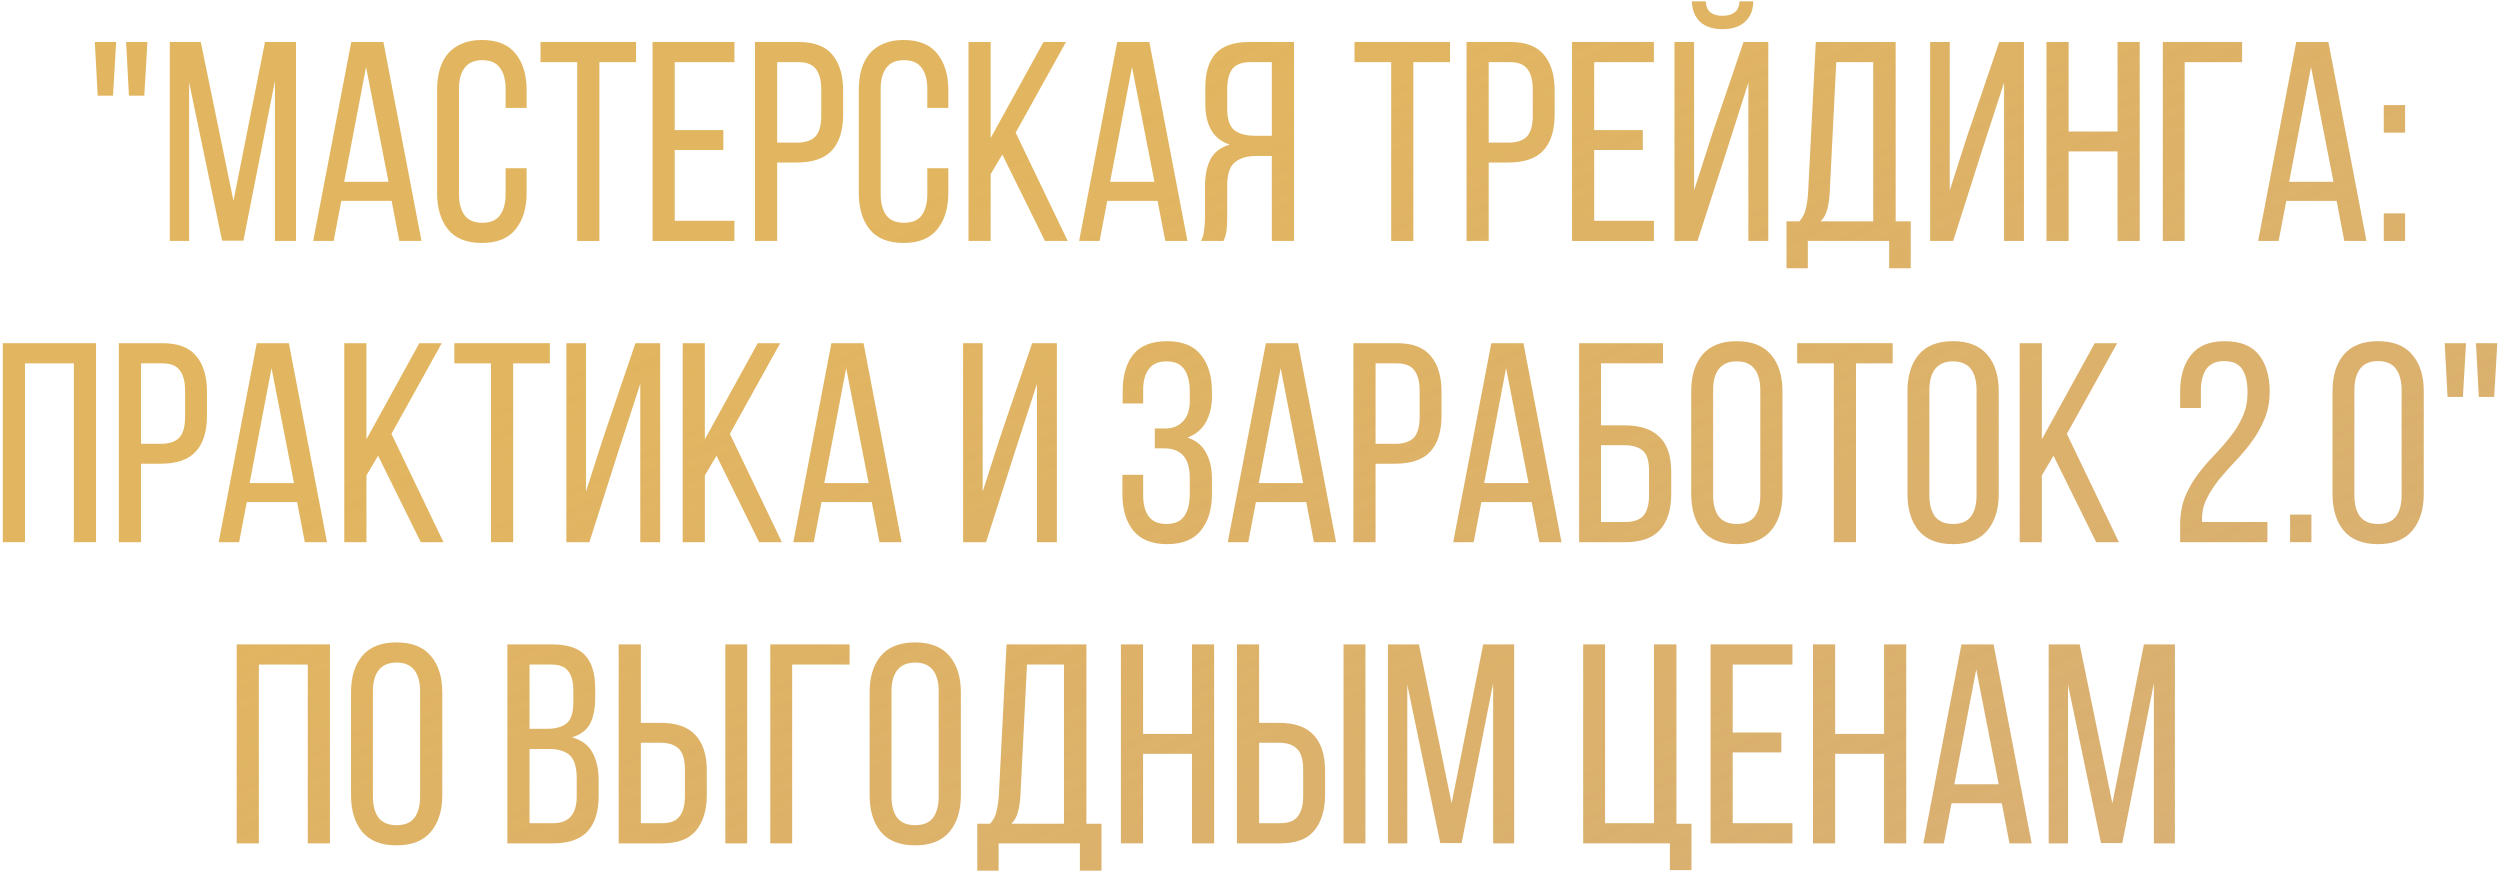 <?xml version="1.0" encoding="UTF-8"?> <svg xmlns="http://www.w3.org/2000/svg" width="415" height="145" viewBox="0 0 415 145" fill="none"> <path d="M19.281 6.967L18.762 15.886H16.214L15.742 6.967H19.281ZM24.472 6.967L23.953 15.886H21.405L20.933 6.967H24.472Z" fill="url(#paint0_linear_1553_419)"></path> <path d="M40.406 39.953H36.866L31.392 13.668V40H28.183V6.967H33.327L38.754 33.346L43.992 6.967H49.136V40H45.644V13.432L40.406 39.953Z" fill="url(#paint1_linear_1553_419)"></path> <path d="M56.66 33.346L55.386 40H51.988L58.311 6.967H63.644L69.967 40H66.287L65.012 33.346H56.66ZM57.132 30.184H64.493L60.765 11.12L57.132 30.184Z" fill="url(#paint2_linear_1553_419)"></path> <path d="M79.966 6.637C82.514 6.637 84.386 7.392 85.581 8.902C86.808 10.412 87.422 12.425 87.422 14.942V17.915H83.93V14.753C83.93 13.243 83.615 12.079 82.986 11.261C82.388 10.412 81.413 9.987 80.06 9.987C78.739 9.987 77.764 10.412 77.134 11.261C76.505 12.079 76.191 13.243 76.191 14.753V32.214C76.191 33.724 76.505 34.904 77.134 35.753C77.764 36.571 78.739 36.98 80.06 36.98C81.413 36.98 82.388 36.571 82.986 35.753C83.615 34.904 83.93 33.724 83.93 32.214V27.919H87.422V32.025C87.422 34.542 86.808 36.555 85.581 38.065C84.386 39.575 82.514 40.33 79.966 40.33C77.449 40.33 75.577 39.575 74.35 38.065C73.155 36.555 72.557 34.542 72.557 32.025V14.942C72.557 13.684 72.698 12.551 72.982 11.544C73.296 10.506 73.752 9.625 74.35 8.902C74.979 8.178 75.75 7.628 76.662 7.25C77.606 6.841 78.707 6.637 79.966 6.637Z" fill="url(#paint3_linear_1553_419)"></path> <path d="M95.816 40V10.318H89.729V6.967H105.585V10.318H99.497V40H95.816Z" fill="url(#paint4_linear_1553_419)"></path> <path d="M120.075 21.596V24.899H112.006V36.65H121.916V40H108.325V6.967H121.916V10.318H112.006V21.596H120.075Z" fill="url(#paint5_linear_1553_419)"></path> <path d="M132.55 6.967C135.161 6.967 137.049 7.691 138.213 9.138C139.377 10.553 139.959 12.52 139.959 15.037V19C139.959 21.643 139.33 23.641 138.071 24.994C136.844 26.315 134.91 26.976 132.267 26.976H129.011V40H125.33V6.967H132.55ZM132.267 23.672C133.651 23.672 134.674 23.342 135.334 22.681C135.995 21.989 136.325 20.841 136.325 19.236V14.848C136.325 13.338 136.026 12.205 135.429 11.45C134.862 10.695 133.903 10.318 132.55 10.318H129.011V23.672H132.267Z" fill="url(#paint6_linear_1553_419)"></path> <path d="M149.968 6.637C152.516 6.637 154.388 7.392 155.583 8.902C156.81 10.412 157.424 12.425 157.424 14.942V17.915H153.932V14.753C153.932 13.243 153.617 12.079 152.988 11.261C152.39 10.412 151.415 9.987 150.062 9.987C148.741 9.987 147.765 10.412 147.136 11.261C146.507 12.079 146.192 13.243 146.192 14.753V32.214C146.192 33.724 146.507 34.904 147.136 35.753C147.765 36.571 148.741 36.98 150.062 36.98C151.415 36.98 152.39 36.571 152.988 35.753C153.617 34.904 153.932 33.724 153.932 32.214V27.919H157.424V32.025C157.424 34.542 156.81 36.555 155.583 38.065C154.388 39.575 152.516 40.33 149.968 40.33C147.451 40.33 145.579 39.575 144.352 38.065C143.157 36.555 142.559 34.542 142.559 32.025V14.942C142.559 13.684 142.7 12.551 142.984 11.544C143.298 10.506 143.754 9.625 144.352 8.902C144.981 8.178 145.752 7.628 146.664 7.25C147.608 6.841 148.709 6.637 149.968 6.637Z" fill="url(#paint7_linear_1553_419)"></path> <path d="M166.384 25.654L164.45 28.91V40H160.769V6.967H164.45V22.917L173.227 6.967H176.955L168.602 22.021L177.238 40H173.463L166.384 25.654Z" fill="url(#paint8_linear_1553_419)"></path> <path d="M183.806 33.346L182.532 40H179.134L185.458 6.967H190.79L197.114 40H193.433L192.159 33.346H183.806ZM184.278 30.184H191.64L187.912 11.12L184.278 30.184Z" fill="url(#paint9_linear_1553_419)"></path> <path d="M208.528 25.89C206.986 25.89 205.791 26.252 204.941 26.976C204.123 27.668 203.714 28.942 203.714 30.798V35.989C203.714 37.09 203.667 37.924 203.573 38.49C203.478 39.025 203.321 39.528 203.101 40H199.373C199.656 39.434 199.829 38.82 199.892 38.16C199.986 37.468 200.034 36.76 200.034 36.036V30.892C200.034 29.099 200.332 27.62 200.93 26.456C201.559 25.261 202.629 24.443 204.139 24.003C201.433 23.122 200.081 20.857 200.081 17.207V14.517C200.081 12.063 200.647 10.192 201.78 8.902C202.944 7.612 204.831 6.967 207.442 6.967H214.804V40H211.123V25.89H208.528ZM207.537 10.318C206.153 10.318 205.162 10.695 204.564 11.45C203.997 12.205 203.714 13.338 203.714 14.848V18.009C203.714 19.803 204.123 21.014 204.941 21.643C205.759 22.241 206.892 22.54 208.339 22.54H211.123V10.318H207.537Z" fill="url(#paint10_linear_1553_419)"></path> <path d="M230.935 40V10.318H224.847V6.967H240.703V10.318H234.616V40H230.935Z" fill="url(#paint11_linear_1553_419)"></path> <path d="M250.664 6.967C253.275 6.967 255.163 7.691 256.327 9.138C257.491 10.553 258.073 12.52 258.073 15.037V19C258.073 21.643 257.443 23.641 256.185 24.994C254.958 26.315 253.023 26.976 250.381 26.976H247.125V40H243.444V6.967H250.664ZM250.381 23.672C251.765 23.672 252.787 23.342 253.448 22.681C254.109 21.989 254.439 20.841 254.439 19.236V14.848C254.439 13.338 254.14 12.205 253.542 11.45C252.976 10.695 252.017 10.318 250.664 10.318H247.125V23.672H250.381Z" fill="url(#paint12_linear_1553_419)"></path> <path d="M272.706 21.596V24.899H264.637V36.65H274.546V40H260.956V6.967H274.546V10.318H264.637V21.596H272.706Z" fill="url(#paint13_linear_1553_419)"></path> <path d="M291.032 0.219C291.032 1.666 290.576 2.798 289.664 3.616C288.783 4.434 287.54 4.843 285.936 4.843C284.331 4.843 283.089 4.434 282.208 3.616C281.358 2.798 280.902 1.666 280.839 0.219H283.152C283.215 1.131 283.498 1.76 284.001 2.106C284.504 2.452 285.149 2.625 285.936 2.625C286.722 2.625 287.367 2.452 287.871 2.106C288.406 1.76 288.704 1.131 288.767 0.219H291.032ZM286.927 24.097L281.783 40H277.961V6.967H281.217V31.6L284.284 22.068L289.428 6.967H293.534V40H290.23V13.715L286.927 24.097Z" fill="url(#paint14_linear_1553_419)"></path> <path d="M313.597 44.53V40H300.1V44.53H296.561V36.744H298.685C299.251 36.115 299.613 35.407 299.77 34.62C299.959 33.834 300.085 32.937 300.148 31.931L301.422 6.967H314.682V36.744H317.183V44.53H313.597ZM303.734 31.883C303.671 33.079 303.53 34.054 303.309 34.809C303.121 35.564 302.759 36.209 302.224 36.744H310.954V10.318H304.819L303.734 31.883Z" fill="url(#paint15_linear_1553_419)"></path> <path d="M329.087 24.758L324.227 40H320.404V6.967H323.66V31.6L326.586 22.492L331.871 6.967H335.977V40H332.674V13.715L329.087 24.758Z" fill="url(#paint16_linear_1553_419)"></path> <path d="M343.394 25.135V40H339.714V6.967H343.394V21.832H351.511V6.967H355.192V40H351.511V25.135H343.394Z" fill="url(#paint17_linear_1553_419)"></path> <path d="M362.658 10.318V40H359.024V6.967H372.19V10.318H362.658Z" fill="url(#paint18_linear_1553_419)"></path> <path d="M379.525 33.346L378.251 40H374.854L381.177 6.967H386.51L392.833 40H389.152L387.878 33.346H379.525ZM379.997 30.184H387.359L383.631 11.12L379.997 30.184Z" fill="url(#paint19_linear_1553_419)"></path> <path d="M399.245 17.443V22.021H395.706V17.443H399.245ZM399.245 35.423V40H395.706V35.423H399.245Z" fill="url(#paint20_linear_1553_419)"></path> <path d="M4.146 60.318V90H0.465V56.967H15.943V90H12.262V60.318H4.146Z" fill="url(#paint21_linear_1553_419)"></path> <path d="M26.948 56.967C29.559 56.967 31.447 57.691 32.611 59.138C33.775 60.553 34.357 62.52 34.357 65.037V69.001C34.357 71.643 33.728 73.641 32.469 74.994C31.242 76.315 29.308 76.976 26.665 76.976H23.409V90H19.728V56.967H26.948ZM26.665 73.672C28.049 73.672 29.072 73.342 29.732 72.681C30.393 71.989 30.723 70.841 30.723 69.236V64.848C30.723 63.338 30.424 62.205 29.827 61.45C29.261 60.695 28.301 60.318 26.948 60.318H23.409V73.672H26.665Z" fill="url(#paint22_linear_1553_419)"></path> <path d="M40.968 83.346L39.694 90H36.296L42.62 56.967H47.952L54.276 90H50.595L49.321 83.346H40.968ZM41.44 80.184H48.802L45.074 61.12L41.44 80.184Z" fill="url(#paint23_linear_1553_419)"></path> <path d="M62.764 75.654L60.829 78.91V90H57.148V56.967H60.829V72.917L69.607 56.967H73.335L64.982 72.021L73.618 90H69.843L62.764 75.654Z" fill="url(#paint24_linear_1553_419)"></path> <path d="M81.507 90V60.318H75.419V56.967H91.275V60.318H85.188V90H81.507Z" fill="url(#paint25_linear_1553_419)"></path> <path d="M102.699 74.758L97.838 90H94.016V56.967H97.272V81.6L100.198 72.493L105.483 56.967H109.589V90H106.285V63.715L102.699 74.758Z" fill="url(#paint26_linear_1553_419)"></path> <path d="M118.941 75.654L117.006 78.91V90H113.325V56.967H117.006V72.917L125.783 56.967H129.511L121.159 72.021L129.794 90H126.019L118.941 75.654Z" fill="url(#paint27_linear_1553_419)"></path> <path d="M136.362 83.346L135.088 90H131.69L138.014 56.967H143.346L149.67 90H145.989L144.715 83.346H136.362ZM136.834 80.184H144.196L140.468 61.12L136.834 80.184Z" fill="url(#paint28_linear_1553_419)"></path> <path d="M168.553 74.758L163.692 90H159.87V56.967H163.126V81.6L166.052 72.493L171.337 56.967H175.443V90H172.139V63.715L168.553 74.758Z" fill="url(#paint29_linear_1553_419)"></path> <path d="M193.727 56.637C196.275 56.637 198.147 57.392 199.342 58.902C200.569 60.412 201.183 62.425 201.183 64.942V65.791C201.183 67.49 200.837 68.938 200.145 70.133C199.484 71.297 198.477 72.131 197.124 72.634C198.54 73.106 199.563 73.94 200.192 75.135C200.853 76.331 201.183 77.762 201.183 79.43V82.025C201.183 84.542 200.569 86.555 199.342 88.065C198.147 89.575 196.275 90.33 193.727 90.33C191.21 90.33 189.338 89.575 188.111 88.065C186.916 86.555 186.318 84.542 186.318 82.025V78.816H189.763V82.214C189.763 83.724 190.077 84.904 190.707 85.753C191.336 86.571 192.311 86.98 193.632 86.98C194.985 86.98 195.96 86.555 196.558 85.706C197.187 84.856 197.502 83.598 197.502 81.931V79.335C197.502 76.063 196.086 74.427 193.255 74.427H191.698V71.124H193.444C194.671 71.124 195.646 70.731 196.369 69.944C197.124 69.158 197.502 68.041 197.502 66.594V65.084C197.502 63.385 197.187 62.111 196.558 61.261C195.96 60.412 194.985 59.987 193.632 59.987C192.311 59.987 191.336 60.412 190.707 61.261C190.077 62.079 189.763 63.243 189.763 64.753V66.971H186.365V64.895C186.365 62.347 186.947 60.333 188.111 58.855C189.307 57.376 191.179 56.637 193.727 56.637Z" fill="url(#paint30_linear_1553_419)"></path> <path d="M208.484 83.346L207.21 90H203.812L210.136 56.967H215.468L221.792 90H218.111L216.837 83.346H208.484ZM208.956 80.184H216.318L212.59 61.12L208.956 80.184Z" fill="url(#paint31_linear_1553_419)"></path> <path d="M231.885 56.967C234.496 56.967 236.383 57.691 237.547 59.138C238.711 60.553 239.293 62.52 239.293 65.037V69.001C239.293 71.643 238.664 73.641 237.406 74.994C236.179 76.315 234.244 76.976 231.601 76.976H228.345V90H224.664V56.967H231.885ZM231.601 73.672C232.986 73.672 234.008 73.342 234.669 72.681C235.329 71.989 235.66 70.841 235.66 69.236V64.848C235.66 63.338 235.361 62.205 234.763 61.45C234.197 60.695 233.237 60.318 231.885 60.318H228.345V73.672H231.601Z" fill="url(#paint32_linear_1553_419)"></path> <path d="M245.904 83.346L244.63 90H241.233L247.556 56.967H252.889L259.212 90H255.531L254.257 83.346H245.904ZM246.376 80.184H253.738L250.01 61.12L246.376 80.184Z" fill="url(#paint33_linear_1553_419)"></path> <path d="M269.635 70.605C272.215 70.605 274.15 71.234 275.44 72.493C276.761 73.719 277.422 75.67 277.422 78.344V81.978C277.422 84.558 276.808 86.54 275.581 87.924C274.354 89.308 272.435 90 269.824 90H262.132V56.967H276.053V60.318H265.766V70.605H269.635ZM269.824 86.65C271.177 86.65 272.168 86.303 272.797 85.611C273.426 84.888 273.741 83.755 273.741 82.214V78.108C273.741 76.504 273.395 75.403 272.703 74.805C272.01 74.207 270.988 73.908 269.635 73.908H265.766V86.65H269.824Z" fill="url(#paint34_linear_1553_419)"></path> <path d="M280.742 64.942C280.742 62.394 281.356 60.38 282.583 58.902C283.841 57.392 285.744 56.637 288.293 56.637C290.841 56.637 292.744 57.392 294.003 58.902C295.261 60.38 295.89 62.394 295.89 64.942V82.025C295.89 84.542 295.261 86.555 294.003 88.065C292.744 89.575 290.841 90.33 288.293 90.33C285.744 90.33 283.841 89.575 282.583 88.065C281.356 86.555 280.742 84.542 280.742 82.025V64.942ZM284.376 82.214C284.376 83.724 284.69 84.904 285.32 85.753C285.98 86.571 286.971 86.98 288.293 86.98C289.645 86.98 290.636 86.571 291.266 85.753C291.895 84.904 292.209 83.724 292.209 82.214V64.753C292.209 63.243 291.895 62.079 291.266 61.261C290.636 60.412 289.645 59.987 288.293 59.987C286.971 59.987 285.98 60.412 285.32 61.261C284.69 62.079 284.376 63.243 284.376 64.753V82.214Z" fill="url(#paint35_linear_1553_419)"></path> <path d="M304.416 90V60.318H298.329V56.967H314.185V60.318H308.097V90H304.416Z" fill="url(#paint36_linear_1553_419)"></path> <path d="M316.642 64.942C316.642 62.394 317.255 60.38 318.482 58.902C319.741 57.392 321.644 56.637 324.192 56.637C326.74 56.637 328.644 57.392 329.902 58.902C331.161 60.38 331.79 62.394 331.79 64.942V82.025C331.79 84.542 331.161 86.555 329.902 88.065C328.644 89.575 326.74 90.33 324.192 90.33C321.644 90.33 319.741 89.575 318.482 88.065C317.255 86.555 316.642 84.542 316.642 82.025V64.942ZM320.275 82.214C320.275 83.724 320.59 84.904 321.219 85.753C321.88 86.571 322.871 86.98 324.192 86.98C325.545 86.98 326.536 86.571 327.165 85.753C327.794 84.904 328.109 83.724 328.109 82.214V64.753C328.109 63.243 327.794 62.079 327.165 61.261C326.536 60.412 325.545 59.987 324.192 59.987C322.871 59.987 321.88 60.412 321.219 61.261C320.59 62.079 320.275 63.243 320.275 64.753V82.214Z" fill="url(#paint37_linear_1553_419)"></path> <path d="M340.882 75.654L338.947 78.91V90H335.266V56.967H338.947V72.917L347.725 56.967H351.453L343.1 72.021L351.736 90H347.961L340.882 75.654Z" fill="url(#paint38_linear_1553_419)"></path> <path d="M369.312 56.637C371.892 56.637 373.779 57.392 374.975 58.902C376.17 60.412 376.768 62.441 376.768 64.989C376.768 66.657 376.485 68.167 375.919 69.519C375.384 70.841 374.692 72.084 373.842 73.248C373.024 74.38 372.128 75.45 371.152 76.457C370.209 77.463 369.312 78.47 368.463 79.477C367.645 80.483 366.952 81.537 366.386 82.638C365.82 83.708 365.537 84.872 365.537 86.13V86.65H376.391V90H361.903V87.169C361.903 85.407 362.171 83.85 362.705 82.497C363.272 81.144 363.964 79.917 364.782 78.816C365.631 77.683 366.528 76.629 367.472 75.654C368.447 74.647 369.343 73.625 370.161 72.587C371.011 71.549 371.703 70.432 372.238 69.236C372.804 68.041 373.087 66.672 373.087 65.131C373.087 63.432 372.788 62.142 372.191 61.261C371.593 60.38 370.602 59.94 369.218 59.94C367.865 59.94 366.874 60.38 366.245 61.261C365.647 62.142 365.348 63.322 365.348 64.8V67.726H361.903V65.037C361.903 62.488 362.501 60.459 363.696 58.949C364.892 57.407 366.764 56.637 369.312 56.637Z" fill="url(#paint39_linear_1553_419)"></path> <path d="M383.692 85.423V90H380.152V85.423H383.692Z" fill="url(#paint40_linear_1553_419)"></path> <path d="M387.197 64.942C387.197 62.394 387.81 60.38 389.037 58.902C390.296 57.392 392.199 56.637 394.747 56.637C397.295 56.637 399.199 57.392 400.457 58.902C401.716 60.38 402.345 62.394 402.345 64.942V81.978C402.345 84.526 401.716 86.555 400.457 88.065C399.199 89.575 397.295 90.33 394.747 90.33C392.199 90.33 390.296 89.575 389.037 88.065C387.81 86.555 387.197 84.526 387.197 81.978V64.942ZM390.83 82.214C390.83 83.724 391.145 84.904 391.774 85.753C392.435 86.571 393.426 86.98 394.747 86.98C396.1 86.98 397.091 86.571 397.72 85.753C398.349 84.904 398.664 83.724 398.664 82.214V64.753C398.664 63.243 398.349 62.063 397.72 61.214C397.091 60.365 396.1 59.94 394.747 59.94C393.426 59.94 392.435 60.365 391.774 61.214C391.145 62.063 390.83 63.243 390.83 64.753V82.214Z" fill="url(#paint41_linear_1553_419)"></path> <path d="M409.361 56.967L408.842 65.886H406.293L405.821 56.967H409.361ZM414.552 56.967L414.032 65.886H411.484L411.012 56.967H414.552Z" fill="url(#paint42_linear_1553_419)"></path> <path d="M42.972 110.317V140H39.291V106.967H54.769V140H51.088V110.317H42.972Z" fill="url(#paint43_linear_1553_419)"></path> <path d="M58.271 114.942C58.271 112.394 58.884 110.38 60.111 108.902C61.37 107.392 63.273 106.637 65.821 106.637C68.37 106.637 70.273 107.392 71.531 108.902C72.79 110.38 73.419 112.394 73.419 114.942V132.025C73.419 134.542 72.79 136.555 71.531 138.065C70.273 139.575 68.37 140.33 65.821 140.33C63.273 140.33 61.37 139.575 60.111 138.065C58.884 136.555 58.271 134.542 58.271 132.025V114.942ZM61.904 132.214C61.904 133.724 62.219 134.904 62.848 135.753C63.509 136.571 64.5 136.98 65.821 136.98C67.174 136.98 68.165 136.571 68.794 135.753C69.423 134.904 69.738 133.724 69.738 132.214V114.753C69.738 113.243 69.423 112.079 68.794 111.261C68.165 110.412 67.174 109.987 65.821 109.987C64.5 109.987 63.509 110.412 62.848 111.261C62.219 112.079 61.904 113.243 61.904 114.753V132.214Z" fill="url(#paint44_linear_1553_419)"></path> <path d="M91.632 106.967C94.211 106.967 96.052 107.58 97.153 108.807C98.254 110.003 98.805 111.828 98.805 114.281V115.839C98.805 117.6 98.522 119.032 97.955 120.133C97.389 121.203 96.382 121.958 94.935 122.398C96.54 122.839 97.672 123.672 98.333 124.899C99.025 126.126 99.371 127.652 99.371 129.477V132.261C99.371 134.746 98.757 136.665 97.531 138.018C96.303 139.339 94.4 140 91.82 140H84.223V106.967H91.632ZM90.735 120.982C92.214 120.982 93.315 120.684 94.038 120.086C94.793 119.488 95.171 118.324 95.171 116.594V114.659C95.171 113.18 94.888 112.095 94.322 111.403C93.787 110.679 92.859 110.317 91.537 110.317H87.904V120.982H90.735ZM91.82 136.65C94.432 136.65 95.737 135.155 95.737 132.167V129.241C95.737 127.385 95.36 126.11 94.605 125.418C93.881 124.695 92.717 124.333 91.113 124.333H87.904V136.65H91.82Z" fill="url(#paint45_linear_1553_419)"></path> <path d="M109.64 119.991C112.282 119.991 114.217 120.668 115.444 122.021C116.702 123.342 117.332 125.324 117.332 127.967V131.931C117.332 134.447 116.734 136.429 115.538 137.877C114.374 139.292 112.502 140 109.923 140H102.703V106.967H106.383V119.991H109.64ZM124.033 106.967V140H120.399V106.967H124.033ZM109.923 136.65C111.275 136.65 112.235 136.272 112.801 135.517C113.399 134.762 113.698 133.629 113.698 132.119V127.731C113.698 126.126 113.368 124.994 112.707 124.333C112.046 123.641 111.024 123.295 109.64 123.295H106.383V136.65H109.923Z" fill="url(#paint46_linear_1553_419)"></path> <path d="M131.499 110.317V140H127.866V106.967H141.032V110.317H131.499Z" fill="url(#paint47_linear_1553_419)"></path> <path d="M144.356 114.942C144.356 112.394 144.97 110.38 146.196 108.902C147.455 107.392 149.358 106.637 151.906 106.637C154.455 106.637 156.358 107.392 157.617 108.902C158.875 110.38 159.504 112.394 159.504 114.942V132.025C159.504 134.542 158.875 136.555 157.617 138.065C156.358 139.575 154.455 140.33 151.906 140.33C149.358 140.33 147.455 139.575 146.196 138.065C144.97 136.555 144.356 134.542 144.356 132.025V114.942ZM147.99 132.214C147.99 133.724 148.304 134.904 148.934 135.753C149.594 136.571 150.585 136.98 151.906 136.98C153.259 136.98 154.25 136.571 154.879 135.753C155.509 134.904 155.823 133.724 155.823 132.214V114.753C155.823 113.243 155.509 112.079 154.879 111.261C154.25 110.412 153.259 109.987 151.906 109.987C150.585 109.987 149.594 110.412 148.934 111.261C148.304 112.079 147.99 113.243 147.99 114.753V132.214Z" fill="url(#paint48_linear_1553_419)"></path> <path d="M179.261 144.53V140H165.765V144.53H162.226V136.744H164.349C164.916 136.115 165.277 135.407 165.435 134.62C165.623 133.834 165.749 132.937 165.812 131.931L167.086 106.967H180.347V136.744H182.848V144.53H179.261ZM169.399 131.883C169.336 133.079 169.194 134.054 168.974 134.809C168.785 135.564 168.423 136.209 167.889 136.744H176.619V110.317H170.484L169.399 131.883Z" fill="url(#paint49_linear_1553_419)"></path> <path d="M189.75 125.135V140H186.069V106.967H189.75V121.832H197.866V106.967H201.547V140H197.866V125.135H189.75Z" fill="url(#paint50_linear_1553_419)"></path> <path d="M212.269 119.991C214.912 119.991 216.846 120.668 218.073 122.021C219.332 123.342 219.961 125.324 219.961 127.967V131.931C219.961 134.447 219.363 136.429 218.168 137.877C217.004 139.292 215.132 140 212.552 140H205.332V106.967H209.013V119.991H212.269ZM226.662 106.967V140H223.028V106.967H226.662ZM212.552 136.65C213.905 136.65 214.865 136.272 215.431 135.517C216.029 134.762 216.327 133.629 216.327 132.119V127.731C216.327 126.126 215.997 124.994 215.336 124.333C214.676 123.641 213.653 123.295 212.269 123.295H209.013V136.65H212.552Z" fill="url(#paint51_linear_1553_419)"></path> <path d="M242.623 139.953H239.084L233.61 113.668V140H230.401V106.967H235.545L240.971 133.346L246.21 106.967H251.353V140H247.861V113.432L242.623 139.953Z" fill="url(#paint52_linear_1553_419)"></path> <path d="M277.2 144.436V140H262.807V106.967H266.44V136.65H274.557V106.967H278.285V136.744H280.786V144.436H277.2Z" fill="url(#paint53_linear_1553_419)"></path> <path d="M295.702 121.596V124.899H287.633V136.65H297.542V140H283.952V106.967H297.542V110.317H287.633V121.596H295.702Z" fill="url(#paint54_linear_1553_419)"></path> <path d="M304.638 125.135V140H300.957V106.967H304.638V121.832H312.754V106.967H316.435V140H312.754V125.135H304.638Z" fill="url(#paint55_linear_1553_419)"></path> <path d="M323.948 133.346L322.674 140H319.276L325.6 106.967H330.932L337.256 140H333.575L332.301 133.346H323.948ZM324.42 130.185H331.782L328.054 111.12L324.42 130.185Z" fill="url(#paint56_linear_1553_419)"></path> <path d="M352.303 139.953H348.764L343.29 113.668V140H340.081V106.967H345.225L350.652 133.346L355.89 106.967H361.034V140H357.542V113.432L352.303 139.953Z" fill="url(#paint57_linear_1553_419)"></path> <defs> <linearGradient id="paint0_linear_1553_419" x1="207.5" y1="3" x2="607.618" y2="827.861" gradientUnits="userSpaceOnUse"> <stop stop-color="#E2B660"></stop> <stop offset="0.948" stop-color="#8C3809" stop-opacity="0"></stop> </linearGradient> <linearGradient id="paint1_linear_1553_419" x1="207.5" y1="3" x2="607.618" y2="827.861" gradientUnits="userSpaceOnUse"> <stop stop-color="#E2B660"></stop> <stop offset="0.948" stop-color="#8C3809" stop-opacity="0"></stop> </linearGradient> <linearGradient id="paint2_linear_1553_419" x1="207.5" y1="3" x2="607.618" y2="827.861" gradientUnits="userSpaceOnUse"> <stop stop-color="#E2B660"></stop> <stop offset="0.948" stop-color="#8C3809" stop-opacity="0"></stop> </linearGradient> <linearGradient id="paint3_linear_1553_419" x1="207.5" y1="3" x2="607.618" y2="827.861" gradientUnits="userSpaceOnUse"> <stop stop-color="#E2B660"></stop> <stop offset="0.948" stop-color="#8C3809" stop-opacity="0"></stop> </linearGradient> <linearGradient id="paint4_linear_1553_419" x1="207.5" y1="3" x2="607.618" y2="827.861" gradientUnits="userSpaceOnUse"> <stop stop-color="#E2B660"></stop> <stop offset="0.948" stop-color="#8C3809" stop-opacity="0"></stop> </linearGradient> <linearGradient id="paint5_linear_1553_419" x1="207.5" y1="3" x2="607.618" y2="827.861" gradientUnits="userSpaceOnUse"> <stop stop-color="#E2B660"></stop> <stop offset="0.948" stop-color="#8C3809" stop-opacity="0"></stop> </linearGradient> <linearGradient id="paint6_linear_1553_419" x1="207.5" y1="3" x2="607.618" y2="827.861" gradientUnits="userSpaceOnUse"> <stop stop-color="#E2B660"></stop> <stop offset="0.948" stop-color="#8C3809" stop-opacity="0"></stop> </linearGradient> <linearGradient id="paint7_linear_1553_419" x1="207.5" y1="3" x2="607.618" y2="827.861" gradientUnits="userSpaceOnUse"> <stop stop-color="#E2B660"></stop> <stop offset="0.948" stop-color="#8C3809" stop-opacity="0"></stop> </linearGradient> <linearGradient id="paint8_linear_1553_419" x1="207.5" y1="3" x2="607.618" y2="827.861" gradientUnits="userSpaceOnUse"> <stop stop-color="#E2B660"></stop> <stop offset="0.948" stop-color="#8C3809" stop-opacity="0"></stop> </linearGradient> <linearGradient id="paint9_linear_1553_419" x1="207.5" y1="3" x2="607.618" y2="827.861" gradientUnits="userSpaceOnUse"> <stop stop-color="#E2B660"></stop> <stop offset="0.948" stop-color="#8C3809" stop-opacity="0"></stop> </linearGradient> <linearGradient id="paint10_linear_1553_419" x1="207.5" y1="3" x2="607.618" y2="827.861" gradientUnits="userSpaceOnUse"> <stop stop-color="#E2B660"></stop> <stop offset="0.948" stop-color="#8C3809" stop-opacity="0"></stop> </linearGradient> <linearGradient id="paint11_linear_1553_419" x1="207.5" y1="3" x2="607.618" y2="827.861" gradientUnits="userSpaceOnUse"> <stop stop-color="#E2B660"></stop> <stop offset="0.948" stop-color="#8C3809" stop-opacity="0"></stop> </linearGradient> <linearGradient id="paint12_linear_1553_419" x1="207.5" y1="3" x2="607.618" y2="827.861" gradientUnits="userSpaceOnUse"> <stop stop-color="#E2B660"></stop> <stop offset="0.948" stop-color="#8C3809" stop-opacity="0"></stop> </linearGradient> <linearGradient id="paint13_linear_1553_419" x1="207.5" y1="3" x2="607.618" y2="827.861" gradientUnits="userSpaceOnUse"> <stop stop-color="#E2B660"></stop> <stop offset="0.948" stop-color="#8C3809" stop-opacity="0"></stop> </linearGradient> <linearGradient id="paint14_linear_1553_419" x1="207.5" y1="3" x2="607.618" y2="827.861" gradientUnits="userSpaceOnUse"> <stop stop-color="#E2B660"></stop> <stop offset="0.948" stop-color="#8C3809" stop-opacity="0"></stop> </linearGradient> <linearGradient id="paint15_linear_1553_419" x1="207.5" y1="3" x2="607.618" y2="827.861" gradientUnits="userSpaceOnUse"> <stop stop-color="#E2B660"></stop> <stop offset="0.948" stop-color="#8C3809" stop-opacity="0"></stop> </linearGradient> <linearGradient id="paint16_linear_1553_419" x1="207.5" y1="3" x2="607.618" y2="827.861" gradientUnits="userSpaceOnUse"> <stop stop-color="#E2B660"></stop> <stop offset="0.948" stop-color="#8C3809" stop-opacity="0"></stop> </linearGradient> <linearGradient id="paint17_linear_1553_419" x1="207.5" y1="3" x2="607.618" y2="827.861" gradientUnits="userSpaceOnUse"> <stop stop-color="#E2B660"></stop> <stop offset="0.948" stop-color="#8C3809" stop-opacity="0"></stop> </linearGradient> <linearGradient id="paint18_linear_1553_419" x1="207.5" y1="3" x2="607.618" y2="827.861" gradientUnits="userSpaceOnUse"> <stop stop-color="#E2B660"></stop> <stop offset="0.948" stop-color="#8C3809" stop-opacity="0"></stop> </linearGradient> <linearGradient id="paint19_linear_1553_419" x1="207.5" y1="3" x2="607.618" y2="827.861" gradientUnits="userSpaceOnUse"> <stop stop-color="#E2B660"></stop> <stop offset="0.948" stop-color="#8C3809" stop-opacity="0"></stop> </linearGradient> <linearGradient id="paint20_linear_1553_419" x1="207.5" y1="3" x2="607.618" y2="827.861" gradientUnits="userSpaceOnUse"> <stop stop-color="#E2B660"></stop> <stop offset="0.948" stop-color="#8C3809" stop-opacity="0"></stop> </linearGradient> <linearGradient id="paint21_linear_1553_419" x1="207.5" y1="3" x2="607.618" y2="827.861" gradientUnits="userSpaceOnUse"> <stop stop-color="#E2B660"></stop> <stop offset="0.948" stop-color="#8C3809" stop-opacity="0"></stop> </linearGradient> <linearGradient id="paint22_linear_1553_419" x1="207.5" y1="3" x2="607.618" y2="827.861" gradientUnits="userSpaceOnUse"> <stop stop-color="#E2B660"></stop> <stop offset="0.948" stop-color="#8C3809" stop-opacity="0"></stop> </linearGradient> <linearGradient id="paint23_linear_1553_419" x1="207.5" y1="3" x2="607.618" y2="827.861" gradientUnits="userSpaceOnUse"> <stop stop-color="#E2B660"></stop> <stop offset="0.948" stop-color="#8C3809" stop-opacity="0"></stop> </linearGradient> <linearGradient id="paint24_linear_1553_419" x1="207.5" y1="3" x2="607.618" y2="827.861" gradientUnits="userSpaceOnUse"> <stop stop-color="#E2B660"></stop> <stop offset="0.948" stop-color="#8C3809" stop-opacity="0"></stop> </linearGradient> <linearGradient id="paint25_linear_1553_419" x1="207.5" y1="3" x2="607.618" y2="827.861" gradientUnits="userSpaceOnUse"> <stop stop-color="#E2B660"></stop> <stop offset="0.948" stop-color="#8C3809" stop-opacity="0"></stop> </linearGradient> <linearGradient id="paint26_linear_1553_419" x1="207.5" y1="3" x2="607.618" y2="827.861" gradientUnits="userSpaceOnUse"> <stop stop-color="#E2B660"></stop> <stop offset="0.948" stop-color="#8C3809" stop-opacity="0"></stop> </linearGradient> <linearGradient id="paint27_linear_1553_419" x1="207.5" y1="3" x2="607.618" y2="827.861" gradientUnits="userSpaceOnUse"> <stop stop-color="#E2B660"></stop> <stop offset="0.948" stop-color="#8C3809" stop-opacity="0"></stop> </linearGradient> <linearGradient id="paint28_linear_1553_419" x1="207.5" y1="3" x2="607.618" y2="827.861" gradientUnits="userSpaceOnUse"> <stop stop-color="#E2B660"></stop> <stop offset="0.948" stop-color="#8C3809" stop-opacity="0"></stop> </linearGradient> <linearGradient id="paint29_linear_1553_419" x1="207.5" y1="3" x2="607.618" y2="827.861" gradientUnits="userSpaceOnUse"> <stop stop-color="#E2B660"></stop> <stop offset="0.948" stop-color="#8C3809" stop-opacity="0"></stop> </linearGradient> <linearGradient id="paint30_linear_1553_419" x1="207.5" y1="3" x2="607.618" y2="827.861" gradientUnits="userSpaceOnUse"> <stop stop-color="#E2B660"></stop> <stop offset="0.948" stop-color="#8C3809" stop-opacity="0"></stop> </linearGradient> <linearGradient id="paint31_linear_1553_419" x1="207.5" y1="3" x2="607.618" y2="827.861" gradientUnits="userSpaceOnUse"> <stop stop-color="#E2B660"></stop> <stop offset="0.948" stop-color="#8C3809" stop-opacity="0"></stop> </linearGradient> <linearGradient id="paint32_linear_1553_419" x1="207.5" y1="3" x2="607.618" y2="827.861" gradientUnits="userSpaceOnUse"> <stop stop-color="#E2B660"></stop> <stop offset="0.948" stop-color="#8C3809" stop-opacity="0"></stop> </linearGradient> <linearGradient id="paint33_linear_1553_419" x1="207.5" y1="3" x2="607.618" y2="827.861" gradientUnits="userSpaceOnUse"> <stop stop-color="#E2B660"></stop> <stop offset="0.948" stop-color="#8C3809" stop-opacity="0"></stop> </linearGradient> <linearGradient id="paint34_linear_1553_419" x1="207.5" y1="3" x2="607.618" y2="827.861" gradientUnits="userSpaceOnUse"> <stop stop-color="#E2B660"></stop> <stop offset="0.948" stop-color="#8C3809" stop-opacity="0"></stop> </linearGradient> <linearGradient id="paint35_linear_1553_419" x1="207.5" y1="3" x2="607.618" y2="827.861" gradientUnits="userSpaceOnUse"> <stop stop-color="#E2B660"></stop> <stop offset="0.948" stop-color="#8C3809" stop-opacity="0"></stop> </linearGradient> <linearGradient id="paint36_linear_1553_419" x1="207.5" y1="3" x2="607.618" y2="827.861" gradientUnits="userSpaceOnUse"> <stop stop-color="#E2B660"></stop> <stop offset="0.948" stop-color="#8C3809" stop-opacity="0"></stop> </linearGradient> <linearGradient id="paint37_linear_1553_419" x1="207.5" y1="3" x2="607.618" y2="827.861" gradientUnits="userSpaceOnUse"> <stop stop-color="#E2B660"></stop> <stop offset="0.948" stop-color="#8C3809" stop-opacity="0"></stop> </linearGradient> <linearGradient id="paint38_linear_1553_419" x1="207.5" y1="3" x2="607.618" y2="827.861" gradientUnits="userSpaceOnUse"> <stop stop-color="#E2B660"></stop> <stop offset="0.948" stop-color="#8C3809" stop-opacity="0"></stop> </linearGradient> <linearGradient id="paint39_linear_1553_419" x1="207.5" y1="3" x2="607.618" y2="827.861" gradientUnits="userSpaceOnUse"> <stop stop-color="#E2B660"></stop> <stop offset="0.948" stop-color="#8C3809" stop-opacity="0"></stop> </linearGradient> <linearGradient id="paint40_linear_1553_419" x1="207.5" y1="3" x2="607.618" y2="827.861" gradientUnits="userSpaceOnUse"> <stop stop-color="#E2B660"></stop> <stop offset="0.948" stop-color="#8C3809" stop-opacity="0"></stop> </linearGradient> <linearGradient id="paint41_linear_1553_419" x1="207.5" y1="3" x2="607.618" y2="827.861" gradientUnits="userSpaceOnUse"> <stop stop-color="#E2B660"></stop> <stop offset="0.948" stop-color="#8C3809" stop-opacity="0"></stop> </linearGradient> <linearGradient id="paint42_linear_1553_419" x1="207.5" y1="3" x2="607.618" y2="827.861" gradientUnits="userSpaceOnUse"> <stop stop-color="#E2B660"></stop> <stop offset="0.948" stop-color="#8C3809" stop-opacity="0"></stop> </linearGradient> <linearGradient id="paint43_linear_1553_419" x1="207.5" y1="3" x2="607.618" y2="827.861" gradientUnits="userSpaceOnUse"> <stop stop-color="#E2B660"></stop> <stop offset="0.948" stop-color="#8C3809" stop-opacity="0"></stop> </linearGradient> <linearGradient id="paint44_linear_1553_419" x1="207.5" y1="3" x2="607.618" y2="827.861" gradientUnits="userSpaceOnUse"> <stop stop-color="#E2B660"></stop> <stop offset="0.948" stop-color="#8C3809" stop-opacity="0"></stop> </linearGradient> <linearGradient id="paint45_linear_1553_419" x1="207.5" y1="3" x2="607.618" y2="827.861" gradientUnits="userSpaceOnUse"> <stop stop-color="#E2B660"></stop> <stop offset="0.948" stop-color="#8C3809" stop-opacity="0"></stop> </linearGradient> <linearGradient id="paint46_linear_1553_419" x1="207.5" y1="3" x2="607.618" y2="827.861" gradientUnits="userSpaceOnUse"> <stop stop-color="#E2B660"></stop> <stop offset="0.948" stop-color="#8C3809" stop-opacity="0"></stop> </linearGradient> <linearGradient id="paint47_linear_1553_419" x1="207.5" y1="3" x2="607.618" y2="827.861" gradientUnits="userSpaceOnUse"> <stop stop-color="#E2B660"></stop> <stop offset="0.948" stop-color="#8C3809" stop-opacity="0"></stop> </linearGradient> <linearGradient id="paint48_linear_1553_419" x1="207.5" y1="3" x2="607.618" y2="827.861" gradientUnits="userSpaceOnUse"> <stop stop-color="#E2B660"></stop> <stop offset="0.948" stop-color="#8C3809" stop-opacity="0"></stop> </linearGradient> <linearGradient id="paint49_linear_1553_419" x1="207.5" y1="3" x2="607.618" y2="827.861" gradientUnits="userSpaceOnUse"> <stop stop-color="#E2B660"></stop> <stop offset="0.948" stop-color="#8C3809" stop-opacity="0"></stop> </linearGradient> <linearGradient id="paint50_linear_1553_419" x1="207.5" y1="3" x2="607.618" y2="827.861" gradientUnits="userSpaceOnUse"> <stop stop-color="#E2B660"></stop> <stop offset="0.948" stop-color="#8C3809" stop-opacity="0"></stop> </linearGradient> <linearGradient id="paint51_linear_1553_419" x1="207.5" y1="3" x2="607.618" y2="827.861" gradientUnits="userSpaceOnUse"> <stop stop-color="#E2B660"></stop> <stop offset="0.948" stop-color="#8C3809" stop-opacity="0"></stop> </linearGradient> <linearGradient id="paint52_linear_1553_419" x1="207.5" y1="3" x2="607.618" y2="827.861" gradientUnits="userSpaceOnUse"> <stop stop-color="#E2B660"></stop> <stop offset="0.948" stop-color="#8C3809" stop-opacity="0"></stop> </linearGradient> <linearGradient id="paint53_linear_1553_419" x1="207.5" y1="3" x2="607.618" y2="827.861" gradientUnits="userSpaceOnUse"> <stop stop-color="#E2B660"></stop> <stop offset="0.948" stop-color="#8C3809" stop-opacity="0"></stop> </linearGradient> <linearGradient id="paint54_linear_1553_419" x1="207.5" y1="3" x2="607.618" y2="827.861" gradientUnits="userSpaceOnUse"> <stop stop-color="#E2B660"></stop> <stop offset="0.948" stop-color="#8C3809" stop-opacity="0"></stop> </linearGradient> <linearGradient id="paint55_linear_1553_419" x1="207.5" y1="3" x2="607.618" y2="827.861" gradientUnits="userSpaceOnUse"> <stop stop-color="#E2B660"></stop> <stop offset="0.948" stop-color="#8C3809" stop-opacity="0"></stop> </linearGradient> <linearGradient id="paint56_linear_1553_419" x1="207.5" y1="3" x2="607.618" y2="827.861" gradientUnits="userSpaceOnUse"> <stop stop-color="#E2B660"></stop> <stop offset="0.948" stop-color="#8C3809" stop-opacity="0"></stop> </linearGradient> <linearGradient id="paint57_linear_1553_419" x1="207.5" y1="3" x2="607.618" y2="827.861" gradientUnits="userSpaceOnUse"> <stop stop-color="#E2B660"></stop> <stop offset="0.948" stop-color="#8C3809" stop-opacity="0"></stop> </linearGradient> </defs> </svg> 